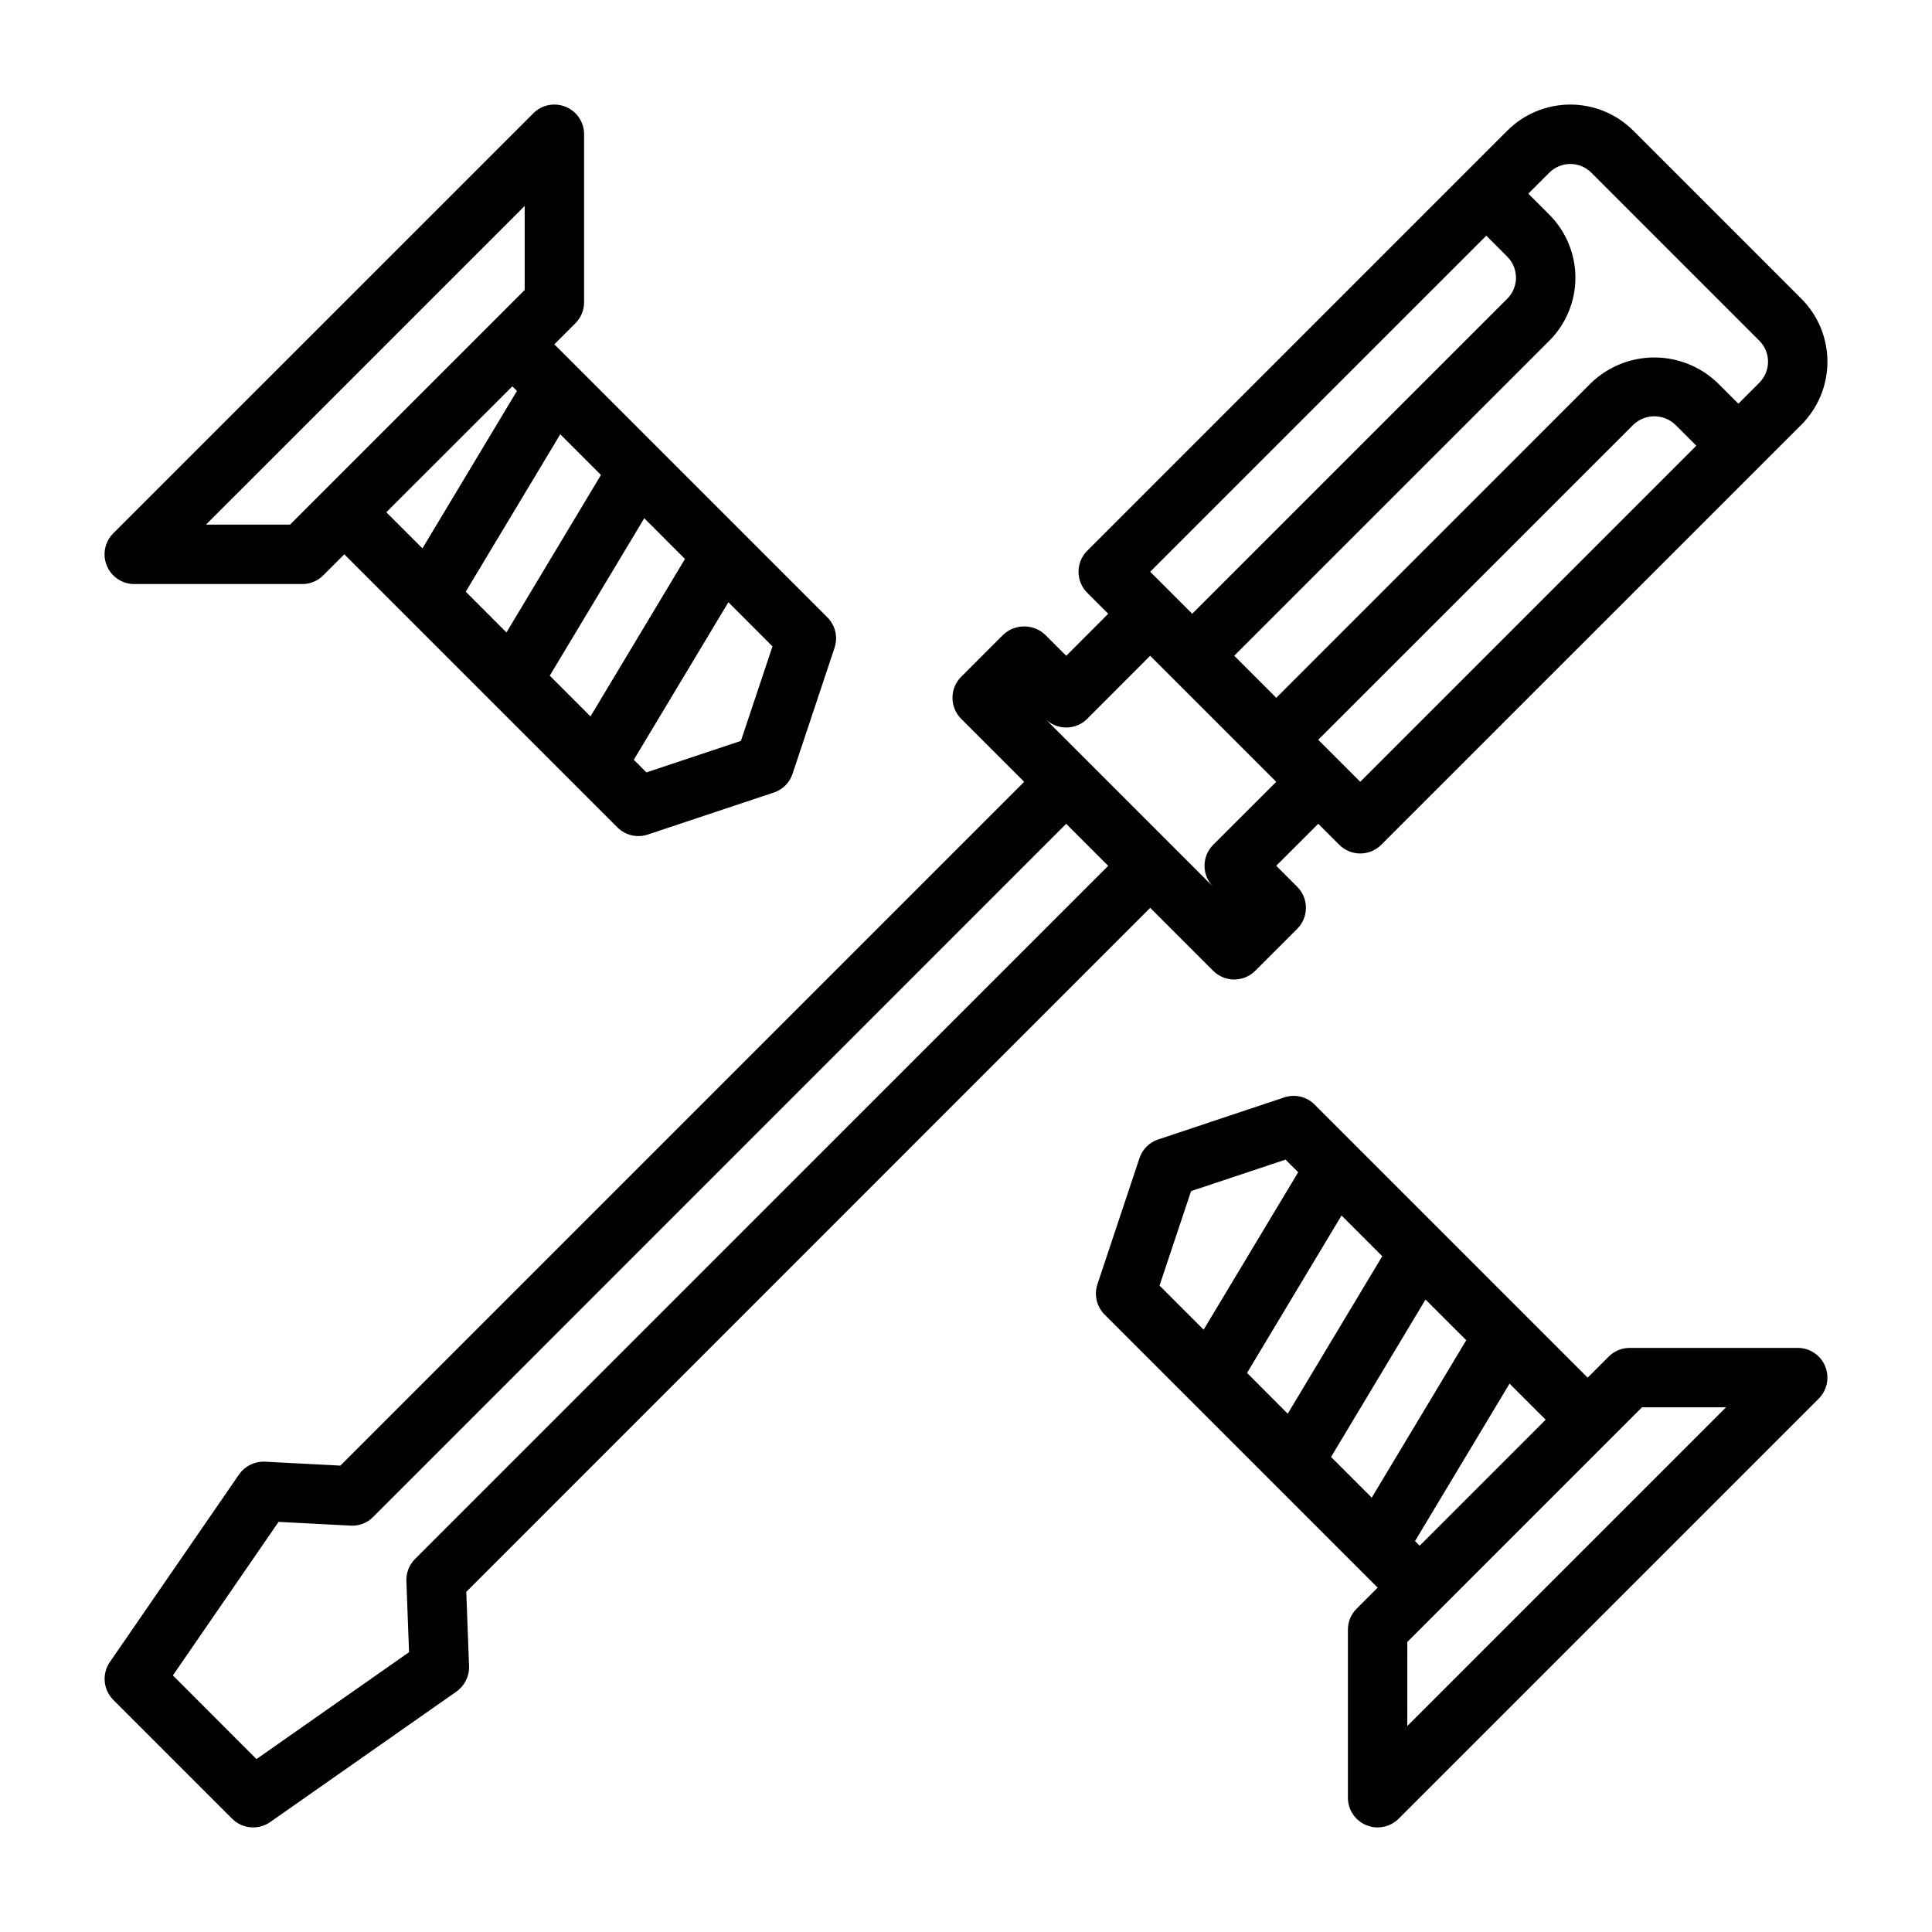 <?xml version="1.0" encoding="UTF-8"?>
<!-- Uploaded to: SVG Repo, www.svgrepo.com, Generator: SVG Repo Mixer Tools -->
<svg fill="#000000" width="800px" height="800px" version="1.1" viewBox="144 144 512 512" xmlns="http://www.w3.org/2000/svg">
 <g>
  <path d="m363.27 307.61-72.359-72.359 5.574-5.574h-0.004c1.477-1.477 2.309-3.477 2.309-5.566v-44.531c0-3.184-1.918-6.055-4.859-7.269-2.941-1.219-6.328-0.547-8.578 1.703l-111.34 111.33c-2.25 2.25-2.922 5.637-1.703 8.578 1.215 2.941 4.086 4.859 7.269 4.859h44.531c2.09 0 4.09-0.832 5.566-2.309l5.566-5.566 72.367 72.359v0.004c1.477 1.473 3.477 2.305 5.566 2.305 0.844 0.004 1.684-0.133 2.484-0.402l33.395-11.133v0.004c2.352-0.777 4.199-2.625 4.977-4.977l11.133-33.402h-0.004c0.945-2.824 0.211-5.941-1.895-8.051zm-48.531-26.27 10.785 10.793-25.039 41.723-10.793-10.793zm-36.527 30.27-10.785-10.801 25.047-41.723 10.785 10.785zm-57.355-28.574-22.27-0.004 84.457-84.449v22.27zm58.922-36.652 1.219 1.219-25.047 41.723-9.574-9.566zm60.566 93.969-25.039 8.344-3.344-3.344 25.062-41.75 11.691 11.699z"/>
  <path d="m627.69 506.07c-1.215-2.945-4.086-4.863-7.273-4.863h-44.531c-2.086 0-4.09 0.828-5.566 2.305l-5.574 5.574-72.359-72.359c-2.102-2.117-5.227-2.852-8.051-1.898l-33.395 11.133c-2.352 0.777-4.195 2.621-4.973 4.973l-11.133 33.395c-0.941 2.828-0.207 5.945 1.898 8.051l72.359 72.359-5.574 5.574c-1.477 1.477-2.305 3.481-2.305 5.566v44.531c0 3.188 1.918 6.059 4.863 7.273 0.953 0.398 1.977 0.602 3.008 0.602 2.086-0.004 4.09-0.832 5.566-2.309l111.33-111.33c2.25-2.25 2.922-5.633 1.707-8.574zm-105.91-17.68 10.793 10.785-25.047 41.723-10.785-10.785zm-36.52 30.262-10.781-10.812 25.039-41.723 10.793 10.793zm-25.609-59 25.039-8.344 3.344 3.344-25.055 41.727-11.691-11.691zm59.348 92.742 25.047-41.723 9.566 9.566-33.395 33.395zm-2.047 49.02 0.004-22.277 62.188-62.188h22.27z"/>
  <path d="m621.37 223.16-44.523-44.531c-4.43-4.43-10.438-6.918-16.699-6.918-6.266 0-12.273 2.488-16.703 6.918l-111.32 111.33c-3.074 3.074-3.074 8.055 0 11.129l5.566 5.566-11.133 11.141-5.574-5.574c-3.121-2.953-8.008-2.953-11.129 0l-11.133 11.141v-0.004c-3.074 3.074-3.074 8.059 0 11.133l16.695 16.703-181.21 181.21-19.977-1.039c-2.727-0.125-5.328 1.156-6.887 3.391l-34.23 49.707c-2.152 3.125-1.77 7.344 0.914 10.027l31.488 31.488c2.703 2.703 6.953 3.074 10.086 0.883l49.359-34.574h-0.004c2.184-1.543 3.441-4.078 3.348-6.746l-0.738-19.68 181.25-181.28 16.695 16.695c3.074 3.074 8.059 3.074 11.133 0l11.133-11.133v0.004c1.477-1.477 2.309-3.481 2.309-5.57 0-2.09-0.832-4.094-2.309-5.57l-5.566-5.566 11.141-11.133 5.566 5.566h-0.004c3.074 3.074 8.059 3.074 11.133 0l111.33-111.32c4.43-4.43 6.914-10.434 6.914-16.695s-2.484-12.27-6.914-16.699zm-83.488-16.703 5.566 5.566h-0.004c1.48 1.477 2.309 3.481 2.309 5.57 0 2.086-0.828 4.09-2.309 5.566l-83.496 83.492-11.141-11.133zm-283.89 350.68c-1.547 1.547-2.379 3.668-2.297 5.856l0.707 18.852-40.438 28.332-22.145-22.18 28.008-40.684 19.09 0.992c2.231 0.137 4.414-0.699 5.973-2.301l183.66-183.69 11.133 11.141zm211.52-189.26c-3.07 3.074-3.07 8.059 0 11.133l5.566 5.574-55.664-55.664 5.574 5.574c3.074 3.074 8.059 3.074 11.133 0l16.688-16.715 33.41 33.41zm38.965-16.695-11.133-11.133 83.512-83.496c3.113-2.973 8.012-2.973 11.121 0l5.566 5.566zm105.77-105.76-5.566 5.566-5.566-5.566c-4.5-4.293-10.477-6.688-16.695-6.688s-12.199 2.394-16.699 6.688l-83.496 83.5-11.141-11.141 83.5-83.488c4.43-4.43 6.918-10.438 6.918-16.699 0-6.266-2.488-12.273-6.918-16.703l-5.566-5.566 5.566-5.566v0.004c1.477-1.48 3.481-2.309 5.57-2.309 2.086 0 4.09 0.828 5.566 2.309l44.523 44.531h0.004c3.07 3.074 3.07 8.055 0 11.129z"/>
 </g>
</svg>